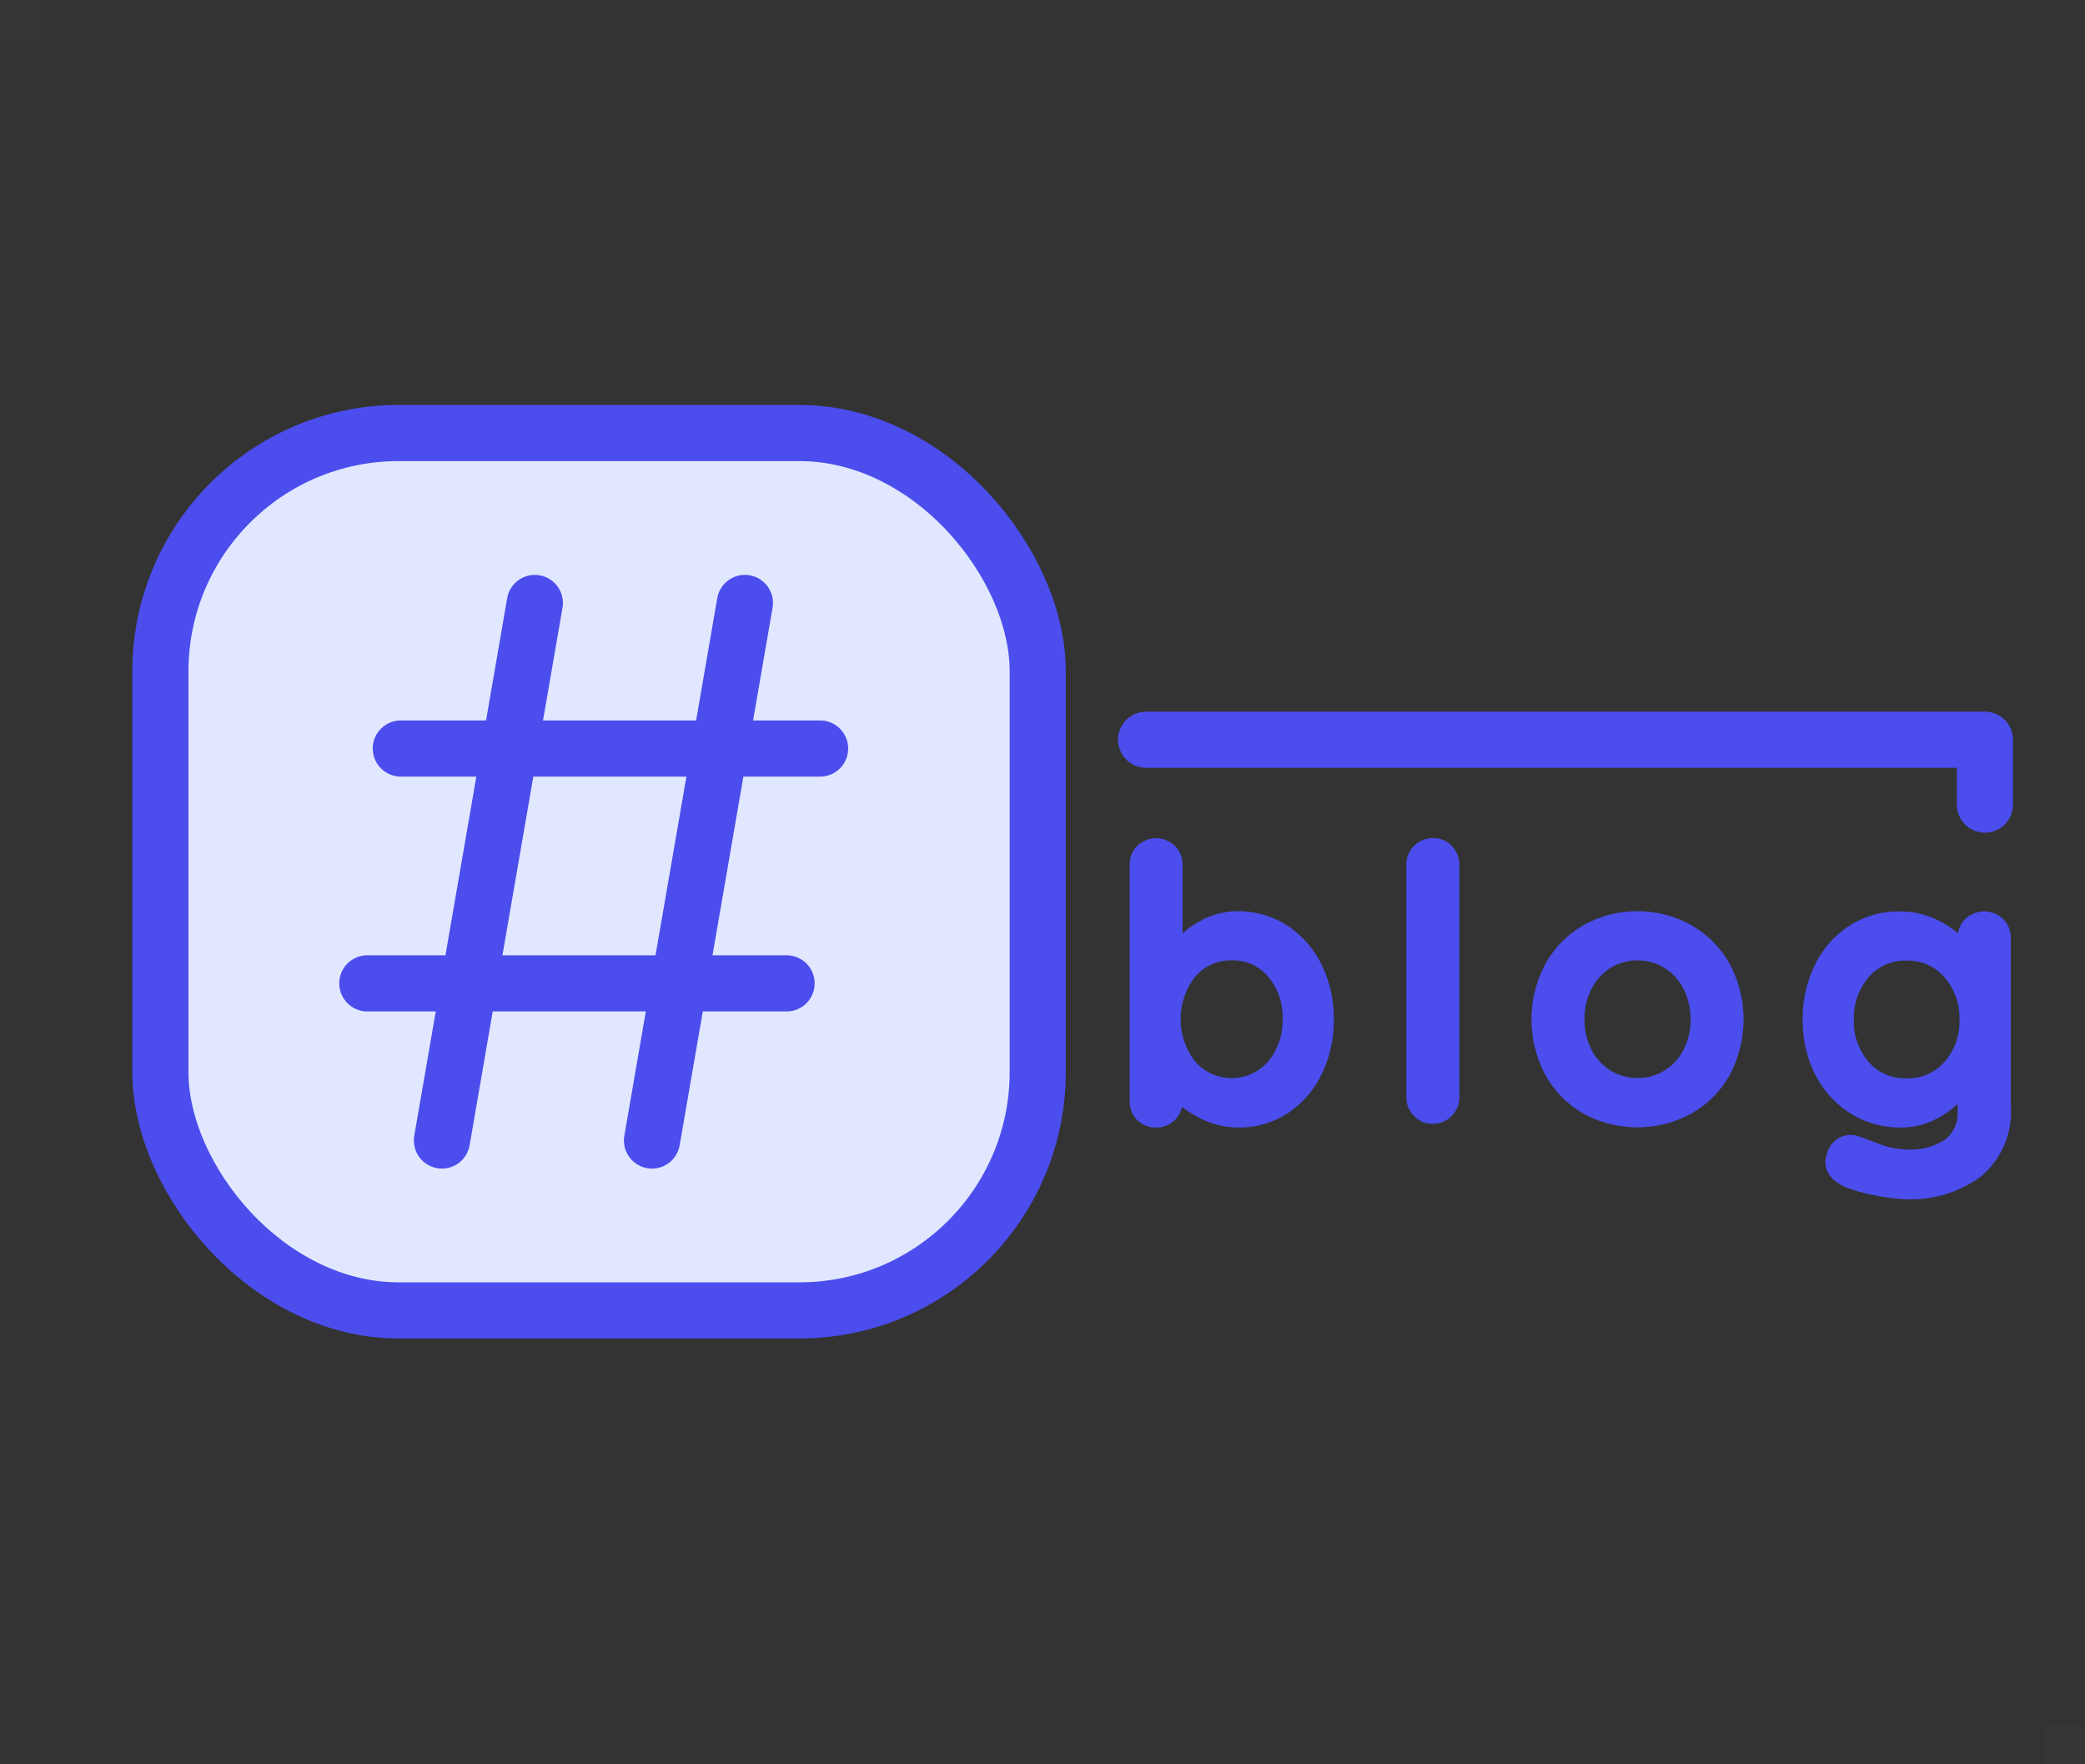 <?xml version="1.0" encoding="utf-8"?>
<svg xmlns="http://www.w3.org/2000/svg" width="52" height="44" viewBox="0 0 52 44">
  <rect x="0" y="0" width="52" height="44" fill="#333333" stroke="none"/>
  <g id="icon_partnertracking_campaignkey_small" transform="translate(-3606.785 -949.283)">
    <rect id="Rechteck_365" data-name="Rechteck 365" width="1" height="1" transform="translate(3606.785 949.283)" fill="#fff" opacity="0.01"/>
    <rect id="Rechteck_366" data-name="Rechteck 366" width="1" height="1" transform="translate(3657.785 992.283)" fill="#fff" opacity="0.01"/>
    <path id="Pfad_1510" data-name="Pfad 1510" d="M3635.369,967.731h20.919v1.618" fill="none" stroke="#4b4ded" stroke-linecap="round" stroke-linejoin="round" stroke-width="1.4"/>
    <rect id="Rechteck_339" data-name="Rechteck 339" width="21.881" height="21.881" rx="5.943" transform="translate(3610.785 960.082)" fill="#e1e7ff" stroke="#4b4ded" stroke-linecap="round" stroke-linejoin="round" stroke-width="1.4"/>
    <path id="Pfad_1543" data-name="Pfad 1543" d="M3639.872,972.354h0a2.252,2.252,0,0,0-1.224-.347,1.882,1.882,0,0,0-.887.222,2.279,2.279,0,0,0-.482.329v-1.7a.66.66,0,0,0-.186-.477.677.677,0,0,0-.949,0,.664.664,0,0,0-.186.477v5.874a.66.66,0,0,0,.188.483.644.644,0,0,0,.472.187.631.631,0,0,0,.474-.194.651.651,0,0,0,.173-.322,2.521,2.521,0,0,0,.533.325,2.1,2.1,0,0,0,.888.191,2.2,2.2,0,0,0,1.2-.347,2.4,2.4,0,0,0,.853-.966,3.055,3.055,0,0,0,.311-1.387,2.98,2.98,0,0,0-.316-1.384A2.439,2.439,0,0,0,3639.872,972.354Zm-.1,2.344a1.571,1.571,0,0,1-.36,1.057h0a1.207,1.207,0,0,1-1.821,0,1.722,1.722,0,0,1,0-2.109,1.146,1.146,0,0,1,.916-.411,1.128,1.128,0,0,1,.911.411A1.569,1.569,0,0,1,3639.774,974.7Z" transform="translate(-1)" fill="#4b4ded"/>
    <path id="Pfad_1544" data-name="Pfad 1544" d="M3643.53,970.183a.661.661,0,0,0-.671.671v5.781a.657.657,0,0,0,.188.475.624.624,0,0,0,.465.2.661.661,0,0,0,.67-.67v-5.781a.656.656,0,0,0-.188-.477A.623.623,0,0,0,3643.53,970.183Z" transform="translate(-1)" fill="#4b4ded"/>
    <path id="Pfad_1545" data-name="Pfad 1545" d="M3649.96,972.352a2.767,2.767,0,0,0-2.676,0,2.542,2.542,0,0,0-.954.963,2.942,2.942,0,0,0,0,2.784,2.5,2.5,0,0,0,.955.96,2.808,2.808,0,0,0,2.675,0,2.494,2.494,0,0,0,.96-.96,2.948,2.948,0,0,0,0-2.783A2.518,2.518,0,0,0,3649.96,972.352Zm-.671,3.635a1.308,1.308,0,0,1-1.328,0,1.344,1.344,0,0,1-.479-.514,1.6,1.6,0,0,1-.179-.767,1.623,1.623,0,0,1,.179-.771,1.339,1.339,0,0,1,.479-.519,1.3,1.3,0,0,1,1.328,0,1.339,1.339,0,0,1,.479.519,1.634,1.634,0,0,1,.179.771,1.609,1.609,0,0,1-.179.767A1.334,1.334,0,0,1,3649.289,975.987Z" transform="translate(-1)" fill="#4b4ded"/>
    <path id="Pfad_1546" data-name="Pfad 1546" d="M3657.741,972.2a.683.683,0,0,0-.947.006.65.65,0,0,0-.176.352,2.4,2.4,0,0,0-.532-.34,2.139,2.139,0,0,0-.932-.206,2.273,2.273,0,0,0-1.227.347,2.41,2.41,0,0,0-.867.965,3.006,3.006,0,0,0-.316,1.388,2.972,2.972,0,0,0,.319,1.384,2.447,2.447,0,0,0,.883.961,2.342,2.342,0,0,0,1.246.346,1.9,1.9,0,0,0,.942-.247,2.273,2.273,0,0,0,.474-.342v.181a.845.845,0,0,1-.3.7,1.543,1.543,0,0,1-.972.254,2.079,2.079,0,0,1-.736-.158c-.43-.164-.459-.172-.467-.174a.607.607,0,0,0-.566.1.67.67,0,0,0-.224.361.553.553,0,0,0-.033.181c0,.273.173.486.516.633a3.509,3.509,0,0,0,.72.2,4.527,4.527,0,0,0,.79.1,2.953,2.953,0,0,0,1.854-.569,2.1,2.1,0,0,0,.744-1.767v-4.162A.656.656,0,0,0,3657.741,972.2Zm-1.087,2.512a1.528,1.528,0,0,1-.372,1.052,1.208,1.208,0,0,1-.95.411,1.19,1.19,0,0,1-.944-.411,1.537,1.537,0,0,1-.368-1.052,1.557,1.557,0,0,1,.368-1.057,1.184,1.184,0,0,1,.944-.415,1.2,1.2,0,0,1,.949.416A1.539,1.539,0,0,1,3656.654,974.707Z" transform="translate(-1)" fill="#4b4ded"/>
    <line id="Linie_219" data-name="Linie 219" x2="10.457" transform="translate(3616.781 967.95)" fill="none" stroke="#4b4ded" stroke-linecap="round" stroke-linejoin="round" stroke-width="1.4"/>
    <line id="Linie_220" data-name="Linie 220" x2="10.457" transform="translate(3615.946 973.807)" fill="none" stroke="#4b4ded" stroke-linecap="round" stroke-linejoin="round" stroke-width="1.4"/>
    <line id="Linie_221" data-name="Linie 221" y1="13.406" x2="2.317" transform="translate(3617.807 964.32)" fill="none" stroke="#4b4ded" stroke-linecap="round" stroke-linejoin="round" stroke-width="1.4"/>
    <line id="Linie_222" data-name="Linie 222" y1="13.406" x2="2.317" transform="translate(3623.046 964.32)" fill="none" stroke="#4b4ded" stroke-linecap="round" stroke-linejoin="round" stroke-width="1.4"/>
  </g>
</svg>